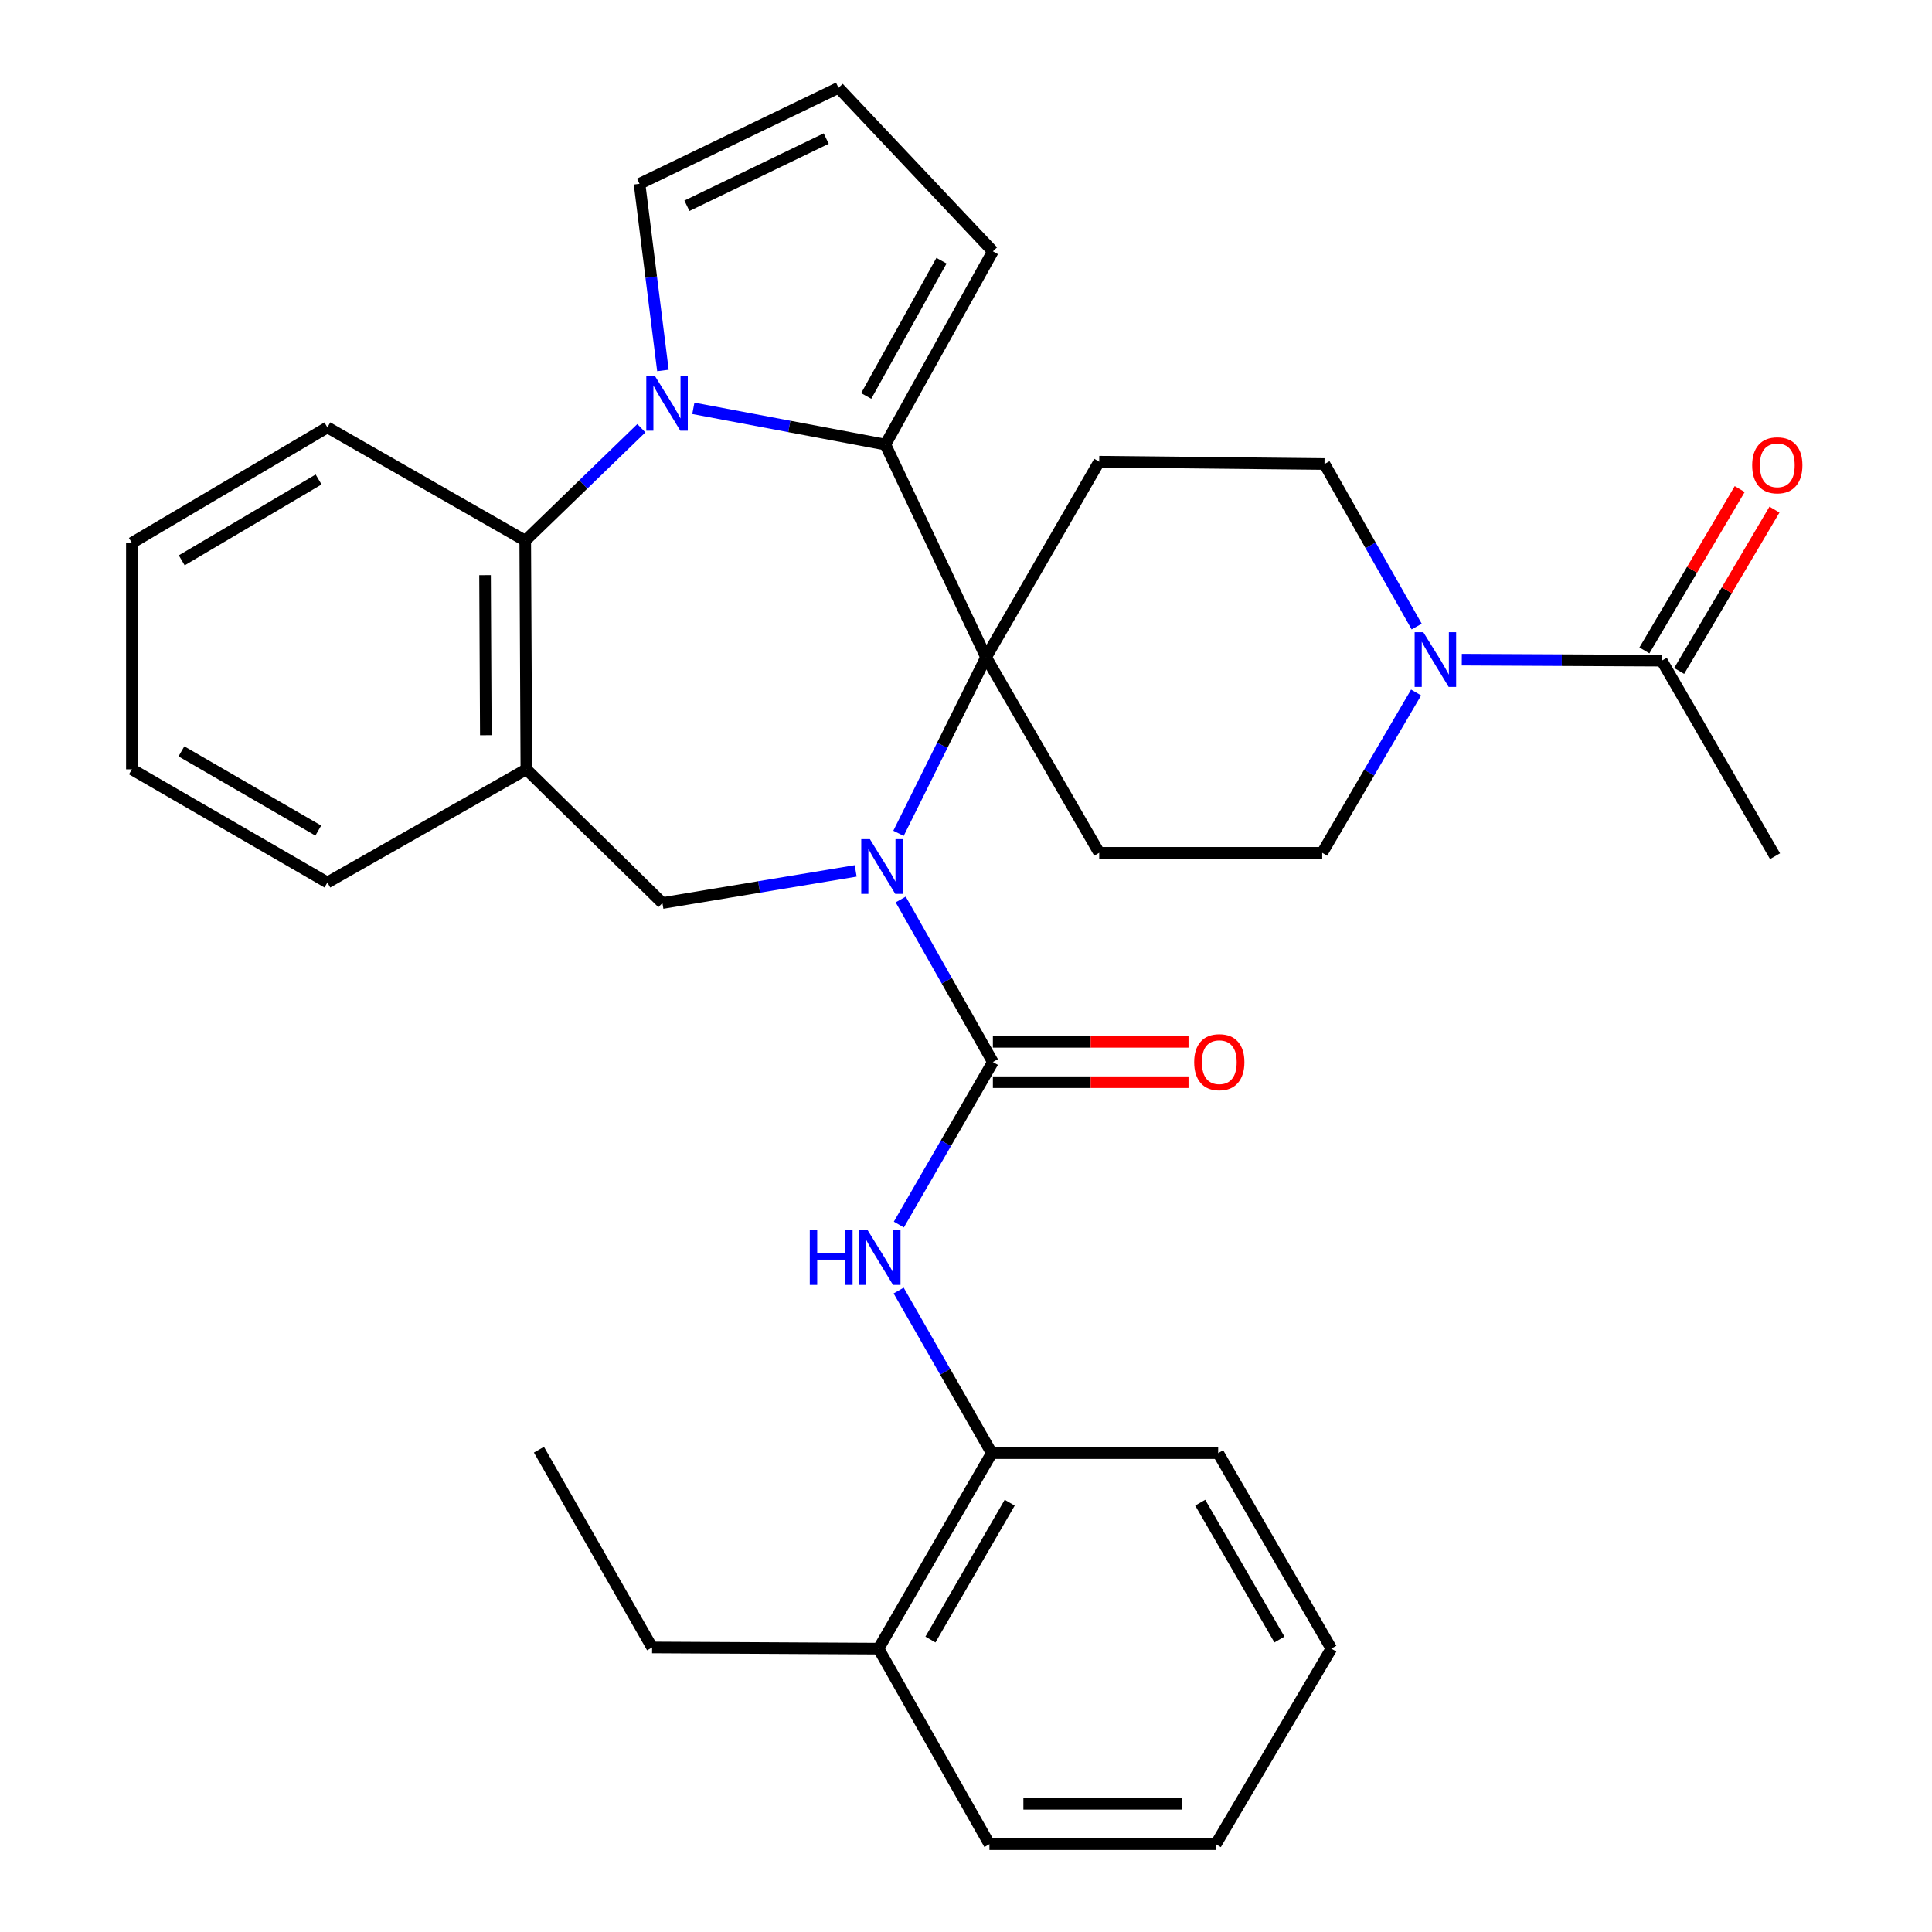 <?xml version='1.0' encoding='iso-8859-1'?>
<svg version='1.1' baseProfile='full'
              xmlns='http://www.w3.org/2000/svg'
                      xmlns:rdkit='http://www.rdkit.org/xml'
                      xmlns:xlink='http://www.w3.org/1999/xlink'
                  xml:space='preserve'
width='1000px' height='1000px' viewBox='0 0 1000 1000'>
<!-- END OF HEADER -->
<rect style='opacity:1.0;fill:#FFFFFF;stroke:none' width='1000' height='1000' x='0' y='0'> </rect>
<path class='bond-0' d='M 465.065,431.33 L 487.72,385.766' style='fill:none;fill-rule:evenodd;stroke:#0000FF;stroke-width:6px;stroke-linecap:butt;stroke-linejoin:miter;stroke-opacity:1' />
<path class='bond-0' d='M 487.72,385.766 L 510.375,340.202' style='fill:none;fill-rule:evenodd;stroke:#000000;stroke-width:6px;stroke-linecap:butt;stroke-linejoin:miter;stroke-opacity:1' />
<path class='bond-3' d='M 466.202,465.582 L 490.058,507.64' style='fill:none;fill-rule:evenodd;stroke:#0000FF;stroke-width:6px;stroke-linecap:butt;stroke-linejoin:miter;stroke-opacity:1' />
<path class='bond-3' d='M 490.058,507.64 L 513.915,549.699' style='fill:none;fill-rule:evenodd;stroke:#000000;stroke-width:6px;stroke-linecap:butt;stroke-linejoin:miter;stroke-opacity:1' />
<path class='bond-5' d='M 442.9,450.779 L 392.885,459.1' style='fill:none;fill-rule:evenodd;stroke:#0000FF;stroke-width:6px;stroke-linecap:butt;stroke-linejoin:miter;stroke-opacity:1' />
<path class='bond-5' d='M 392.885,459.1 L 342.87,467.421' style='fill:none;fill-rule:evenodd;stroke:#000000;stroke-width:6px;stroke-linecap:butt;stroke-linejoin:miter;stroke-opacity:1' />
<path class='bond-2' d='M 510.375,340.202 L 458.262,230.114' style='fill:none;fill-rule:evenodd;stroke:#000000;stroke-width:6px;stroke-linecap:butt;stroke-linejoin:miter;stroke-opacity:1' />
<path class='bond-9' d='M 510.375,340.202 L 568.953,441.41' style='fill:none;fill-rule:evenodd;stroke:#000000;stroke-width:6px;stroke-linecap:butt;stroke-linejoin:miter;stroke-opacity:1' />
<path class='bond-10' d='M 510.375,340.202 L 568.953,238.97' style='fill:none;fill-rule:evenodd;stroke:#000000;stroke-width:6px;stroke-linecap:butt;stroke-linejoin:miter;stroke-opacity:1' />
<path class='bond-1' d='M 358.876,211.352 L 408.569,220.733' style='fill:none;fill-rule:evenodd;stroke:#0000FF;stroke-width:6px;stroke-linecap:butt;stroke-linejoin:miter;stroke-opacity:1' />
<path class='bond-1' d='M 408.569,220.733 L 458.262,230.114' style='fill:none;fill-rule:evenodd;stroke:#000000;stroke-width:6px;stroke-linecap:butt;stroke-linejoin:miter;stroke-opacity:1' />
<path class='bond-12' d='M 343.127,191.758 L 337.073,143.45' style='fill:none;fill-rule:evenodd;stroke:#0000FF;stroke-width:6px;stroke-linecap:butt;stroke-linejoin:miter;stroke-opacity:1' />
<path class='bond-12' d='M 337.073,143.45 L 331.02,95.142' style='fill:none;fill-rule:evenodd;stroke:#000000;stroke-width:6px;stroke-linecap:butt;stroke-linejoin:miter;stroke-opacity:1' />
<path class='bond-32' d='M 331.967,221.651 L 301.914,250.743' style='fill:none;fill-rule:evenodd;stroke:#0000FF;stroke-width:6px;stroke-linecap:butt;stroke-linejoin:miter;stroke-opacity:1' />
<path class='bond-32' d='M 301.914,250.743 L 271.861,279.836' style='fill:none;fill-rule:evenodd;stroke:#000000;stroke-width:6px;stroke-linecap:butt;stroke-linejoin:miter;stroke-opacity:1' />
<path class='bond-14' d='M 458.262,230.114 L 513.915,130.089' style='fill:none;fill-rule:evenodd;stroke:#000000;stroke-width:6px;stroke-linecap:butt;stroke-linejoin:miter;stroke-opacity:1' />
<path class='bond-14' d='M 448.353,204.953 L 487.311,134.935' style='fill:none;fill-rule:evenodd;stroke:#000000;stroke-width:6px;stroke-linecap:butt;stroke-linejoin:miter;stroke-opacity:1' />
<path class='bond-7' d='M 513.915,549.699 L 489.579,591.762' style='fill:none;fill-rule:evenodd;stroke:#000000;stroke-width:6px;stroke-linecap:butt;stroke-linejoin:miter;stroke-opacity:1' />
<path class='bond-7' d='M 489.579,591.762 L 465.244,633.825' style='fill:none;fill-rule:evenodd;stroke:#0000FF;stroke-width:6px;stroke-linecap:butt;stroke-linejoin:miter;stroke-opacity:1' />
<path class='bond-17' d='M 513.915,560.145 L 564.545,560.145' style='fill:none;fill-rule:evenodd;stroke:#000000;stroke-width:6px;stroke-linecap:butt;stroke-linejoin:miter;stroke-opacity:1' />
<path class='bond-17' d='M 564.545,560.145 L 615.176,560.145' style='fill:none;fill-rule:evenodd;stroke:#FF0000;stroke-width:6px;stroke-linecap:butt;stroke-linejoin:miter;stroke-opacity:1' />
<path class='bond-17' d='M 513.915,539.253 L 564.545,539.253' style='fill:none;fill-rule:evenodd;stroke:#000000;stroke-width:6px;stroke-linecap:butt;stroke-linejoin:miter;stroke-opacity:1' />
<path class='bond-17' d='M 564.545,539.253 L 615.176,539.253' style='fill:none;fill-rule:evenodd;stroke:#FF0000;stroke-width:6px;stroke-linecap:butt;stroke-linejoin:miter;stroke-opacity:1' />
<path class='bond-4' d='M 271.861,279.836 L 272.442,398.199' style='fill:none;fill-rule:evenodd;stroke:#000000;stroke-width:6px;stroke-linecap:butt;stroke-linejoin:miter;stroke-opacity:1' />
<path class='bond-4' d='M 251.057,297.693 L 251.463,380.547' style='fill:none;fill-rule:evenodd;stroke:#000000;stroke-width:6px;stroke-linecap:butt;stroke-linejoin:miter;stroke-opacity:1' />
<path class='bond-22' d='M 271.861,279.836 L 169.457,221.223' style='fill:none;fill-rule:evenodd;stroke:#000000;stroke-width:6px;stroke-linecap:butt;stroke-linejoin:miter;stroke-opacity:1' />
<path class='bond-6' d='M 342.87,467.421 L 272.442,398.199' style='fill:none;fill-rule:evenodd;stroke:#000000;stroke-width:6px;stroke-linecap:butt;stroke-linejoin:miter;stroke-opacity:1' />
<path class='bond-21' d='M 272.442,398.199 L 169.457,456.777' style='fill:none;fill-rule:evenodd;stroke:#000000;stroke-width:6px;stroke-linecap:butt;stroke-linejoin:miter;stroke-opacity:1' />
<path class='bond-13' d='M 465.14,667.984 L 489.237,710.062' style='fill:none;fill-rule:evenodd;stroke:#0000FF;stroke-width:6px;stroke-linecap:butt;stroke-linejoin:miter;stroke-opacity:1' />
<path class='bond-13' d='M 489.237,710.062 L 513.334,752.14' style='fill:none;fill-rule:evenodd;stroke:#000000;stroke-width:6px;stroke-linecap:butt;stroke-linejoin:miter;stroke-opacity:1' />
<path class='bond-8' d='M 733.275,324.305 L 709.413,282.241' style='fill:none;fill-rule:evenodd;stroke:#0000FF;stroke-width:6px;stroke-linecap:butt;stroke-linejoin:miter;stroke-opacity:1' />
<path class='bond-8' d='M 709.413,282.241 L 685.552,240.177' style='fill:none;fill-rule:evenodd;stroke:#000000;stroke-width:6px;stroke-linecap:butt;stroke-linejoin:miter;stroke-opacity:1' />
<path class='bond-11' d='M 756.627,341.443 L 808.382,341.704' style='fill:none;fill-rule:evenodd;stroke:#0000FF;stroke-width:6px;stroke-linecap:butt;stroke-linejoin:miter;stroke-opacity:1' />
<path class='bond-11' d='M 808.382,341.704 L 860.137,341.966' style='fill:none;fill-rule:evenodd;stroke:#000000;stroke-width:6px;stroke-linecap:butt;stroke-linejoin:miter;stroke-opacity:1' />
<path class='bond-33' d='M 732.969,358.432 L 708.674,399.921' style='fill:none;fill-rule:evenodd;stroke:#0000FF;stroke-width:6px;stroke-linecap:butt;stroke-linejoin:miter;stroke-opacity:1' />
<path class='bond-33' d='M 708.674,399.921 L 684.38,441.41' style='fill:none;fill-rule:evenodd;stroke:#000000;stroke-width:6px;stroke-linecap:butt;stroke-linejoin:miter;stroke-opacity:1' />
<path class='bond-16' d='M 568.953,441.41 L 684.38,441.41' style='fill:none;fill-rule:evenodd;stroke:#000000;stroke-width:6px;stroke-linecap:butt;stroke-linejoin:miter;stroke-opacity:1' />
<path class='bond-15' d='M 568.953,238.97 L 685.552,240.177' style='fill:none;fill-rule:evenodd;stroke:#000000;stroke-width:6px;stroke-linecap:butt;stroke-linejoin:miter;stroke-opacity:1' />
<path class='bond-19' d='M 869.131,347.279 L 893.796,305.524' style='fill:none;fill-rule:evenodd;stroke:#000000;stroke-width:6px;stroke-linecap:butt;stroke-linejoin:miter;stroke-opacity:1' />
<path class='bond-19' d='M 893.796,305.524 L 918.461,263.769' style='fill:none;fill-rule:evenodd;stroke:#FF0000;stroke-width:6px;stroke-linecap:butt;stroke-linejoin:miter;stroke-opacity:1' />
<path class='bond-19' d='M 851.143,336.653 L 875.808,294.898' style='fill:none;fill-rule:evenodd;stroke:#000000;stroke-width:6px;stroke-linecap:butt;stroke-linejoin:miter;stroke-opacity:1' />
<path class='bond-19' d='M 875.808,294.898 L 900.473,253.143' style='fill:none;fill-rule:evenodd;stroke:#FF0000;stroke-width:6px;stroke-linecap:butt;stroke-linejoin:miter;stroke-opacity:1' />
<path class='bond-23' d='M 860.137,341.966 L 918.761,443.163' style='fill:none;fill-rule:evenodd;stroke:#000000;stroke-width:6px;stroke-linecap:butt;stroke-linejoin:miter;stroke-opacity:1' />
<path class='bond-34' d='M 331.02,95.142 L 434.016,45.455' style='fill:none;fill-rule:evenodd;stroke:#000000;stroke-width:6px;stroke-linecap:butt;stroke-linejoin:miter;stroke-opacity:1' />
<path class='bond-34' d='M 355.546,106.505 L 427.644,71.724' style='fill:none;fill-rule:evenodd;stroke:#000000;stroke-width:6px;stroke-linecap:butt;stroke-linejoin:miter;stroke-opacity:1' />
<path class='bond-20' d='M 513.334,752.14 L 454.722,853.337' style='fill:none;fill-rule:evenodd;stroke:#000000;stroke-width:6px;stroke-linecap:butt;stroke-linejoin:miter;stroke-opacity:1' />
<path class='bond-20' d='M 522.621,777.79 L 481.592,848.628' style='fill:none;fill-rule:evenodd;stroke:#000000;stroke-width:6px;stroke-linecap:butt;stroke-linejoin:miter;stroke-opacity:1' />
<path class='bond-24' d='M 513.334,752.14 L 630.525,752.14' style='fill:none;fill-rule:evenodd;stroke:#000000;stroke-width:6px;stroke-linecap:butt;stroke-linejoin:miter;stroke-opacity:1' />
<path class='bond-18' d='M 513.915,130.089 L 434.016,45.455' style='fill:none;fill-rule:evenodd;stroke:#000000;stroke-width:6px;stroke-linecap:butt;stroke-linejoin:miter;stroke-opacity:1' />
<path class='bond-25' d='M 454.722,853.337 L 337.531,852.722' style='fill:none;fill-rule:evenodd;stroke:#000000;stroke-width:6px;stroke-linecap:butt;stroke-linejoin:miter;stroke-opacity:1' />
<path class='bond-26' d='M 454.722,853.337 L 512.127,954.545' style='fill:none;fill-rule:evenodd;stroke:#000000;stroke-width:6px;stroke-linecap:butt;stroke-linejoin:miter;stroke-opacity:1' />
<path class='bond-27' d='M 169.457,456.777 L 68.26,398.199' style='fill:none;fill-rule:evenodd;stroke:#000000;stroke-width:6px;stroke-linecap:butt;stroke-linejoin:miter;stroke-opacity:1' />
<path class='bond-27' d='M 164.744,429.91 L 93.906,388.905' style='fill:none;fill-rule:evenodd;stroke:#000000;stroke-width:6px;stroke-linecap:butt;stroke-linejoin:miter;stroke-opacity:1' />
<path class='bond-35' d='M 169.457,221.223 L 68.26,281.009' style='fill:none;fill-rule:evenodd;stroke:#000000;stroke-width:6px;stroke-linecap:butt;stroke-linejoin:miter;stroke-opacity:1' />
<path class='bond-35' d='M 164.904,248.178 L 94.066,290.028' style='fill:none;fill-rule:evenodd;stroke:#000000;stroke-width:6px;stroke-linecap:butt;stroke-linejoin:miter;stroke-opacity:1' />
<path class='bond-30' d='M 630.525,752.14 L 689.103,853.337' style='fill:none;fill-rule:evenodd;stroke:#000000;stroke-width:6px;stroke-linecap:butt;stroke-linejoin:miter;stroke-opacity:1' />
<path class='bond-30' d='M 621.231,777.785 L 662.236,848.623' style='fill:none;fill-rule:evenodd;stroke:#000000;stroke-width:6px;stroke-linecap:butt;stroke-linejoin:miter;stroke-opacity:1' />
<path class='bond-28' d='M 337.531,852.722 L 278.953,750.352' style='fill:none;fill-rule:evenodd;stroke:#000000;stroke-width:6px;stroke-linecap:butt;stroke-linejoin:miter;stroke-opacity:1' />
<path class='bond-36' d='M 512.127,954.545 L 629.318,954.545' style='fill:none;fill-rule:evenodd;stroke:#000000;stroke-width:6px;stroke-linecap:butt;stroke-linejoin:miter;stroke-opacity:1' />
<path class='bond-36' d='M 529.706,933.654 L 611.74,933.654' style='fill:none;fill-rule:evenodd;stroke:#000000;stroke-width:6px;stroke-linecap:butt;stroke-linejoin:miter;stroke-opacity:1' />
<path class='bond-29' d='M 68.26,398.199 L 68.26,281.009' style='fill:none;fill-rule:evenodd;stroke:#000000;stroke-width:6px;stroke-linecap:butt;stroke-linejoin:miter;stroke-opacity:1' />
<path class='bond-31' d='M 689.103,853.337 L 629.318,954.545' style='fill:none;fill-rule:evenodd;stroke:#000000;stroke-width:6px;stroke-linecap:butt;stroke-linejoin:miter;stroke-opacity:1' />
<path  class='atom-0' d='M 450.261 434.354
L 459.541 449.354
Q 460.461 450.834, 461.941 453.514
Q 463.421 456.194, 463.501 456.354
L 463.501 434.354
L 467.261 434.354
L 467.261 462.674
L 463.381 462.674
L 453.421 446.274
Q 452.261 444.354, 451.021 442.154
Q 449.821 439.954, 449.461 439.274
L 449.461 462.674
L 445.781 462.674
L 445.781 434.354
L 450.261 434.354
' fill='#0000FF'/>
<path  class='atom-2' d='M 339.001 194.621
L 348.281 209.621
Q 349.201 211.101, 350.681 213.781
Q 352.161 216.461, 352.241 216.621
L 352.241 194.621
L 356.001 194.621
L 356.001 222.941
L 352.121 222.941
L 342.161 206.541
Q 341.001 204.621, 339.761 202.421
Q 338.561 200.221, 338.201 199.541
L 338.201 222.941
L 334.521 222.941
L 334.521 194.621
L 339.001 194.621
' fill='#0000FF'/>
<path  class='atom-8' d='M 419.14 636.748
L 422.98 636.748
L 422.98 648.788
L 437.46 648.788
L 437.46 636.748
L 441.3 636.748
L 441.3 665.068
L 437.46 665.068
L 437.46 651.988
L 422.98 651.988
L 422.98 665.068
L 419.14 665.068
L 419.14 636.748
' fill='#0000FF'/>
<path  class='atom-8' d='M 449.1 636.748
L 458.38 651.748
Q 459.3 653.228, 460.78 655.908
Q 462.26 658.588, 462.34 658.748
L 462.34 636.748
L 466.1 636.748
L 466.1 665.068
L 462.22 665.068
L 452.26 648.668
Q 451.1 646.748, 449.86 644.548
Q 448.66 642.348, 448.3 641.668
L 448.3 665.068
L 444.62 665.068
L 444.62 636.748
L 449.1 636.748
' fill='#0000FF'/>
<path  class='atom-9' d='M 736.698 327.214
L 745.978 342.214
Q 746.898 343.694, 748.378 346.374
Q 749.858 349.054, 749.938 349.214
L 749.938 327.214
L 753.698 327.214
L 753.698 355.534
L 749.818 355.534
L 739.858 339.134
Q 738.698 337.214, 737.458 335.014
Q 736.258 332.814, 735.898 332.134
L 735.898 355.534
L 732.218 355.534
L 732.218 327.214
L 736.698 327.214
' fill='#0000FF'/>
<path  class='atom-18' d='M 618.106 549.779
Q 618.106 542.979, 621.466 539.179
Q 624.826 535.379, 631.106 535.379
Q 637.386 535.379, 640.746 539.179
Q 644.106 542.979, 644.106 549.779
Q 644.106 556.659, 640.706 560.579
Q 637.306 564.459, 631.106 564.459
Q 624.866 564.459, 621.466 560.579
Q 618.106 556.699, 618.106 549.779
M 631.106 561.259
Q 635.426 561.259, 637.746 558.379
Q 640.106 555.459, 640.106 549.779
Q 640.106 544.219, 637.746 541.419
Q 635.426 538.579, 631.106 538.579
Q 626.786 538.579, 624.426 541.379
Q 622.106 544.179, 622.106 549.779
Q 622.106 555.499, 624.426 558.379
Q 626.786 561.259, 631.106 561.259
' fill='#FF0000'/>
<path  class='atom-20' d='M 906.922 240.837
Q 906.922 234.037, 910.282 230.237
Q 913.642 226.437, 919.922 226.437
Q 926.202 226.437, 929.562 230.237
Q 932.922 234.037, 932.922 240.837
Q 932.922 247.717, 929.522 251.637
Q 926.122 255.517, 919.922 255.517
Q 913.682 255.517, 910.282 251.637
Q 906.922 247.757, 906.922 240.837
M 919.922 252.317
Q 924.242 252.317, 926.562 249.437
Q 928.922 246.517, 928.922 240.837
Q 928.922 235.277, 926.562 232.477
Q 924.242 229.637, 919.922 229.637
Q 915.602 229.637, 913.242 232.437
Q 910.922 235.237, 910.922 240.837
Q 910.922 246.557, 913.242 249.437
Q 915.602 252.317, 919.922 252.317
' fill='#FF0000'/>
</svg>
